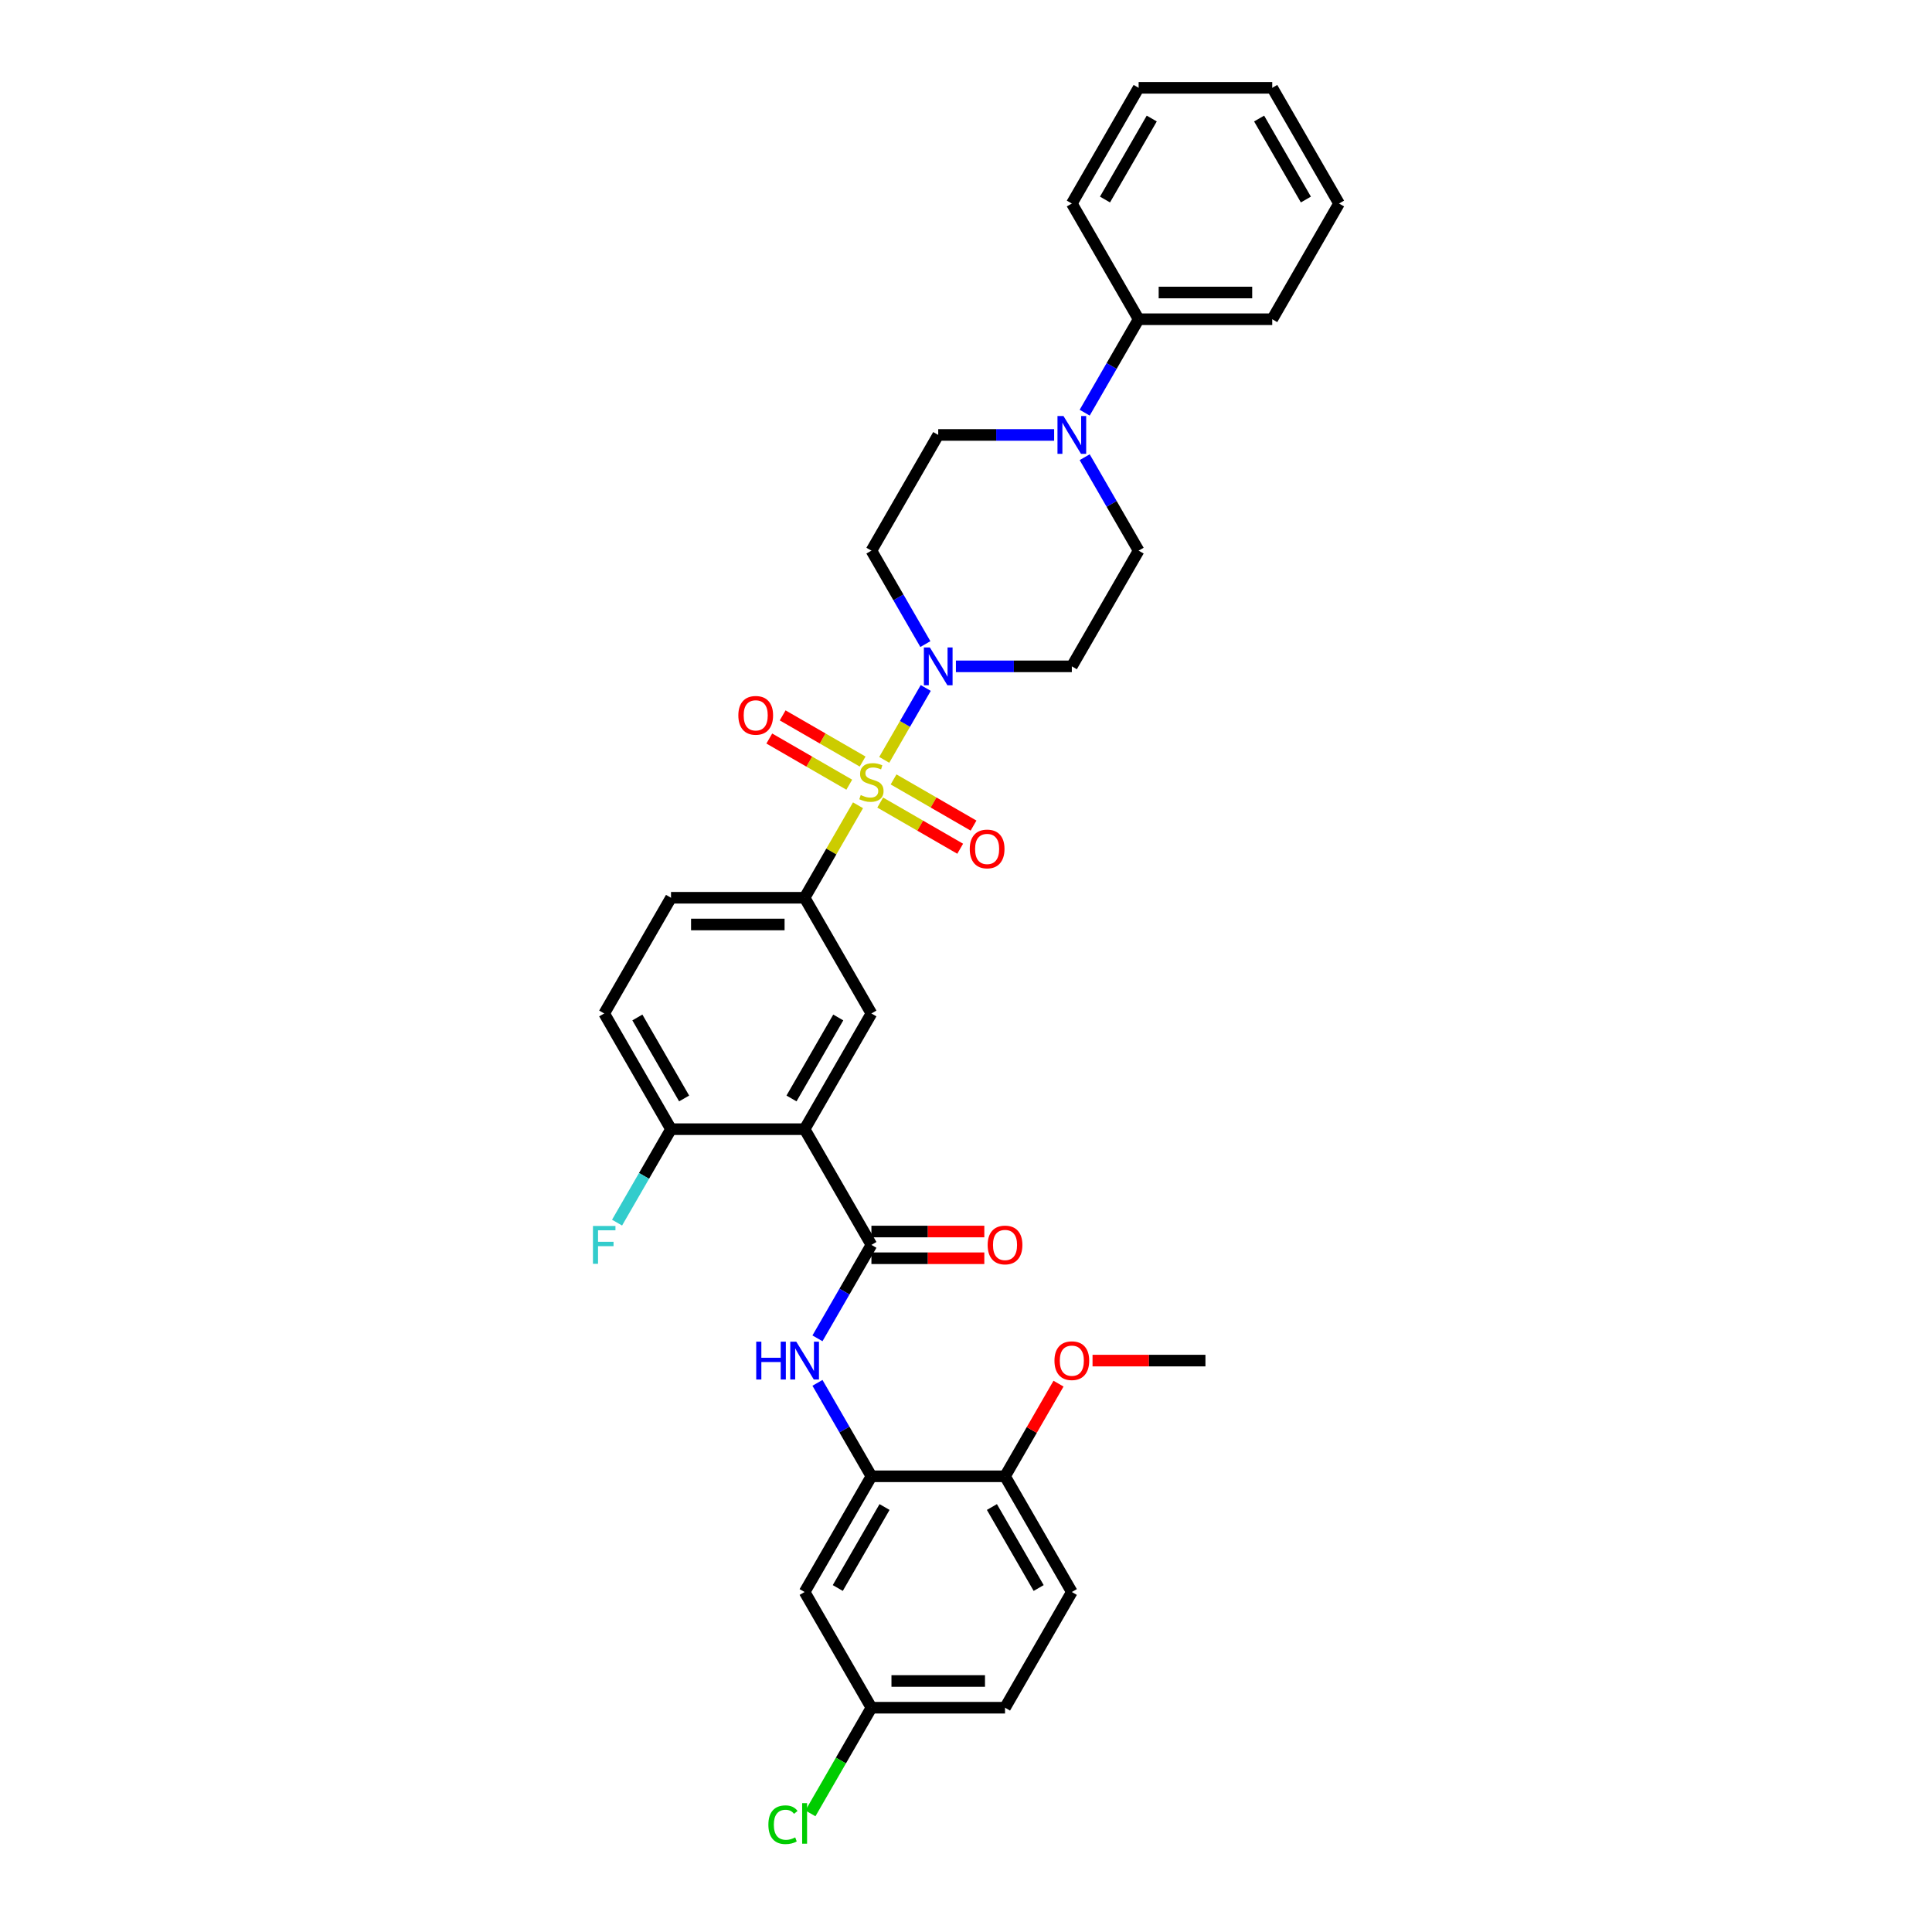 <?xml version='1.0' encoding='iso-8859-1'?>
<svg version='1.1' baseProfile='full'
              xmlns='http://www.w3.org/2000/svg'
                      xmlns:rdkit='http://www.rdkit.org/xml'
                      xmlns:xlink='http://www.w3.org/1999/xlink'
                  xml:space='preserve'
width='1000px' height='1000px' viewBox='0 0 1000 1000'>
<!-- END OF HEADER -->
<rect style='opacity:1.0;fill:#FFFFFF;stroke:none' width='1000' height='1000' x='0' y='0'> </rect>
<path class='bond-1' d='M 457.681,393.299 L 468.422,374.695' style='fill:none;fill-rule:evenodd;stroke:#CCCC00;stroke-width:6px;stroke-linecap:butt;stroke-linejoin:miter;stroke-opacity:1' />
<path class='bond-1' d='M 468.422,374.695 L 479.163,356.092' style='fill:none;fill-rule:evenodd;stroke:#0000FF;stroke-width:6px;stroke-linecap:butt;stroke-linejoin:miter;stroke-opacity:1' />
<path class='bond-3' d='M 444.106,416.811 L 430.287,440.747' style='fill:none;fill-rule:evenodd;stroke:#CCCC00;stroke-width:6px;stroke-linecap:butt;stroke-linejoin:miter;stroke-opacity:1' />
<path class='bond-3' d='M 430.287,440.747 L 416.468,464.682' style='fill:none;fill-rule:evenodd;stroke:#000000;stroke-width:6px;stroke-linecap:butt;stroke-linejoin:miter;stroke-opacity:1' />
<path class='bond-8' d='M 455.596,415.405 L 476.293,427.354' style='fill:none;fill-rule:evenodd;stroke:#CCCC00;stroke-width:6px;stroke-linecap:butt;stroke-linejoin:miter;stroke-opacity:1' />
<path class='bond-8' d='M 476.293,427.354 L 496.99,439.303' style='fill:none;fill-rule:evenodd;stroke:#FF0000;stroke-width:6px;stroke-linecap:butt;stroke-linejoin:miter;stroke-opacity:1' />
<path class='bond-8' d='M 462.511,403.427 L 483.208,415.376' style='fill:none;fill-rule:evenodd;stroke:#CCCC00;stroke-width:6px;stroke-linecap:butt;stroke-linejoin:miter;stroke-opacity:1' />
<path class='bond-8' d='M 483.208,415.376 L 503.905,427.325' style='fill:none;fill-rule:evenodd;stroke:#FF0000;stroke-width:6px;stroke-linecap:butt;stroke-linejoin:miter;stroke-opacity:1' />
<path class='bond-9' d='M 446.495,394.18 L 425.798,382.23' style='fill:none;fill-rule:evenodd;stroke:#CCCC00;stroke-width:6px;stroke-linecap:butt;stroke-linejoin:miter;stroke-opacity:1' />
<path class='bond-9' d='M 425.798,382.23 L 405.101,370.281' style='fill:none;fill-rule:evenodd;stroke:#FF0000;stroke-width:6px;stroke-linecap:butt;stroke-linejoin:miter;stroke-opacity:1' />
<path class='bond-9' d='M 439.58,406.158 L 418.883,394.208' style='fill:none;fill-rule:evenodd;stroke:#CCCC00;stroke-width:6px;stroke-linecap:butt;stroke-linejoin:miter;stroke-opacity:1' />
<path class='bond-9' d='M 418.883,394.208 L 398.186,382.259' style='fill:none;fill-rule:evenodd;stroke:#FF0000;stroke-width:6px;stroke-linecap:butt;stroke-linejoin:miter;stroke-opacity:1' />
<path class='bond-0' d='M 416.468,584.461 L 451.045,524.571' style='fill:none;fill-rule:evenodd;stroke:#000000;stroke-width:6px;stroke-linecap:butt;stroke-linejoin:miter;stroke-opacity:1' />
<path class='bond-0' d='M 409.677,568.562 L 433.881,526.639' style='fill:none;fill-rule:evenodd;stroke:#000000;stroke-width:6px;stroke-linecap:butt;stroke-linejoin:miter;stroke-opacity:1' />
<path class='bond-2' d='M 416.468,584.461 L 451.045,644.351' style='fill:none;fill-rule:evenodd;stroke:#000000;stroke-width:6px;stroke-linecap:butt;stroke-linejoin:miter;stroke-opacity:1' />
<path class='bond-34' d='M 416.468,584.461 L 347.314,584.461' style='fill:none;fill-rule:evenodd;stroke:#000000;stroke-width:6px;stroke-linecap:butt;stroke-linejoin:miter;stroke-opacity:1' />
<path class='bond-10' d='M 494.779,344.903 L 524.778,344.903' style='fill:none;fill-rule:evenodd;stroke:#0000FF;stroke-width:6px;stroke-linecap:butt;stroke-linejoin:miter;stroke-opacity:1' />
<path class='bond-10' d='M 524.778,344.903 L 554.777,344.903' style='fill:none;fill-rule:evenodd;stroke:#000000;stroke-width:6px;stroke-linecap:butt;stroke-linejoin:miter;stroke-opacity:1' />
<path class='bond-11' d='M 478.971,333.381 L 465.008,309.197' style='fill:none;fill-rule:evenodd;stroke:#0000FF;stroke-width:6px;stroke-linecap:butt;stroke-linejoin:miter;stroke-opacity:1' />
<path class='bond-11' d='M 465.008,309.197 L 451.045,285.013' style='fill:none;fill-rule:evenodd;stroke:#000000;stroke-width:6px;stroke-linecap:butt;stroke-linejoin:miter;stroke-opacity:1' />
<path class='bond-4' d='M 451.045,644.351 L 437.083,668.535' style='fill:none;fill-rule:evenodd;stroke:#000000;stroke-width:6px;stroke-linecap:butt;stroke-linejoin:miter;stroke-opacity:1' />
<path class='bond-4' d='M 437.083,668.535 L 423.12,692.719' style='fill:none;fill-rule:evenodd;stroke:#0000FF;stroke-width:6px;stroke-linecap:butt;stroke-linejoin:miter;stroke-opacity:1' />
<path class='bond-17' d='M 451.045,651.266 L 480.263,651.266' style='fill:none;fill-rule:evenodd;stroke:#000000;stroke-width:6px;stroke-linecap:butt;stroke-linejoin:miter;stroke-opacity:1' />
<path class='bond-17' d='M 480.263,651.266 L 509.481,651.266' style='fill:none;fill-rule:evenodd;stroke:#FF0000;stroke-width:6px;stroke-linecap:butt;stroke-linejoin:miter;stroke-opacity:1' />
<path class='bond-17' d='M 451.045,637.435 L 480.263,637.435' style='fill:none;fill-rule:evenodd;stroke:#000000;stroke-width:6px;stroke-linecap:butt;stroke-linejoin:miter;stroke-opacity:1' />
<path class='bond-17' d='M 480.263,637.435 L 509.481,637.435' style='fill:none;fill-rule:evenodd;stroke:#FF0000;stroke-width:6px;stroke-linecap:butt;stroke-linejoin:miter;stroke-opacity:1' />
<path class='bond-5' d='M 416.468,464.682 L 451.045,524.571' style='fill:none;fill-rule:evenodd;stroke:#000000;stroke-width:6px;stroke-linecap:butt;stroke-linejoin:miter;stroke-opacity:1' />
<path class='bond-18' d='M 416.468,464.682 L 347.314,464.682' style='fill:none;fill-rule:evenodd;stroke:#000000;stroke-width:6px;stroke-linecap:butt;stroke-linejoin:miter;stroke-opacity:1' />
<path class='bond-18' d='M 406.095,478.513 L 357.687,478.513' style='fill:none;fill-rule:evenodd;stroke:#000000;stroke-width:6px;stroke-linecap:butt;stroke-linejoin:miter;stroke-opacity:1' />
<path class='bond-7' d='M 423.12,715.762 L 437.083,739.946' style='fill:none;fill-rule:evenodd;stroke:#0000FF;stroke-width:6px;stroke-linecap:butt;stroke-linejoin:miter;stroke-opacity:1' />
<path class='bond-7' d='M 437.083,739.946 L 451.045,764.13' style='fill:none;fill-rule:evenodd;stroke:#000000;stroke-width:6px;stroke-linecap:butt;stroke-linejoin:miter;stroke-opacity:1' />
<path class='bond-6' d='M 545.621,225.123 L 515.622,225.123' style='fill:none;fill-rule:evenodd;stroke:#0000FF;stroke-width:6px;stroke-linecap:butt;stroke-linejoin:miter;stroke-opacity:1' />
<path class='bond-6' d='M 515.622,225.123 L 485.623,225.123' style='fill:none;fill-rule:evenodd;stroke:#000000;stroke-width:6px;stroke-linecap:butt;stroke-linejoin:miter;stroke-opacity:1' />
<path class='bond-19' d='M 561.429,213.602 L 575.392,189.418' style='fill:none;fill-rule:evenodd;stroke:#0000FF;stroke-width:6px;stroke-linecap:butt;stroke-linejoin:miter;stroke-opacity:1' />
<path class='bond-19' d='M 575.392,189.418 L 589.355,165.234' style='fill:none;fill-rule:evenodd;stroke:#000000;stroke-width:6px;stroke-linecap:butt;stroke-linejoin:miter;stroke-opacity:1' />
<path class='bond-33' d='M 561.429,236.645 L 575.392,260.829' style='fill:none;fill-rule:evenodd;stroke:#0000FF;stroke-width:6px;stroke-linecap:butt;stroke-linejoin:miter;stroke-opacity:1' />
<path class='bond-33' d='M 575.392,260.829 L 589.355,285.013' style='fill:none;fill-rule:evenodd;stroke:#000000;stroke-width:6px;stroke-linecap:butt;stroke-linejoin:miter;stroke-opacity:1' />
<path class='bond-13' d='M 451.045,764.13 L 416.468,824.02' style='fill:none;fill-rule:evenodd;stroke:#000000;stroke-width:6px;stroke-linecap:butt;stroke-linejoin:miter;stroke-opacity:1' />
<path class='bond-13' d='M 457.837,780.029 L 433.633,821.952' style='fill:none;fill-rule:evenodd;stroke:#000000;stroke-width:6px;stroke-linecap:butt;stroke-linejoin:miter;stroke-opacity:1' />
<path class='bond-16' d='M 451.045,764.13 L 520.2,764.13' style='fill:none;fill-rule:evenodd;stroke:#000000;stroke-width:6px;stroke-linecap:butt;stroke-linejoin:miter;stroke-opacity:1' />
<path class='bond-15' d='M 554.777,344.903 L 589.355,285.013' style='fill:none;fill-rule:evenodd;stroke:#000000;stroke-width:6px;stroke-linecap:butt;stroke-linejoin:miter;stroke-opacity:1' />
<path class='bond-14' d='M 451.045,285.013 L 485.623,225.123' style='fill:none;fill-rule:evenodd;stroke:#000000;stroke-width:6px;stroke-linecap:butt;stroke-linejoin:miter;stroke-opacity:1' />
<path class='bond-12' d='M 347.314,584.461 L 312.736,524.571' style='fill:none;fill-rule:evenodd;stroke:#000000;stroke-width:6px;stroke-linecap:butt;stroke-linejoin:miter;stroke-opacity:1' />
<path class='bond-12' d='M 354.105,568.562 L 329.901,526.639' style='fill:none;fill-rule:evenodd;stroke:#000000;stroke-width:6px;stroke-linecap:butt;stroke-linejoin:miter;stroke-opacity:1' />
<path class='bond-23' d='M 347.314,584.461 L 333.351,608.645' style='fill:none;fill-rule:evenodd;stroke:#000000;stroke-width:6px;stroke-linecap:butt;stroke-linejoin:miter;stroke-opacity:1' />
<path class='bond-23' d='M 333.351,608.645 L 319.388,632.83' style='fill:none;fill-rule:evenodd;stroke:#33CCCC;stroke-width:6px;stroke-linecap:butt;stroke-linejoin:miter;stroke-opacity:1' />
<path class='bond-22' d='M 416.468,824.02 L 451.045,883.909' style='fill:none;fill-rule:evenodd;stroke:#000000;stroke-width:6px;stroke-linecap:butt;stroke-linejoin:miter;stroke-opacity:1' />
<path class='bond-21' d='M 520.2,764.13 L 554.777,824.02' style='fill:none;fill-rule:evenodd;stroke:#000000;stroke-width:6px;stroke-linecap:butt;stroke-linejoin:miter;stroke-opacity:1' />
<path class='bond-21' d='M 513.409,780.029 L 537.613,821.952' style='fill:none;fill-rule:evenodd;stroke:#000000;stroke-width:6px;stroke-linecap:butt;stroke-linejoin:miter;stroke-opacity:1' />
<path class='bond-26' d='M 520.2,764.13 L 534.043,740.153' style='fill:none;fill-rule:evenodd;stroke:#000000;stroke-width:6px;stroke-linecap:butt;stroke-linejoin:miter;stroke-opacity:1' />
<path class='bond-26' d='M 534.043,740.153 L 547.886,716.176' style='fill:none;fill-rule:evenodd;stroke:#FF0000;stroke-width:6px;stroke-linecap:butt;stroke-linejoin:miter;stroke-opacity:1' />
<path class='bond-20' d='M 347.314,464.682 L 312.736,524.571' style='fill:none;fill-rule:evenodd;stroke:#000000;stroke-width:6px;stroke-linecap:butt;stroke-linejoin:miter;stroke-opacity:1' />
<path class='bond-27' d='M 589.355,165.234 L 658.509,165.234' style='fill:none;fill-rule:evenodd;stroke:#000000;stroke-width:6px;stroke-linecap:butt;stroke-linejoin:miter;stroke-opacity:1' />
<path class='bond-27' d='M 599.728,151.403 L 648.136,151.403' style='fill:none;fill-rule:evenodd;stroke:#000000;stroke-width:6px;stroke-linecap:butt;stroke-linejoin:miter;stroke-opacity:1' />
<path class='bond-28' d='M 589.355,165.234 L 554.777,105.344' style='fill:none;fill-rule:evenodd;stroke:#000000;stroke-width:6px;stroke-linecap:butt;stroke-linejoin:miter;stroke-opacity:1' />
<path class='bond-24' d='M 554.777,824.02 L 520.2,883.909' style='fill:none;fill-rule:evenodd;stroke:#000000;stroke-width:6px;stroke-linecap:butt;stroke-linejoin:miter;stroke-opacity:1' />
<path class='bond-25' d='M 451.045,883.909 L 435.257,911.255' style='fill:none;fill-rule:evenodd;stroke:#000000;stroke-width:6px;stroke-linecap:butt;stroke-linejoin:miter;stroke-opacity:1' />
<path class='bond-25' d='M 435.257,911.255 L 419.469,938.6' style='fill:none;fill-rule:evenodd;stroke:#00CC00;stroke-width:6px;stroke-linecap:butt;stroke-linejoin:miter;stroke-opacity:1' />
<path class='bond-36' d='M 451.045,883.909 L 520.2,883.909' style='fill:none;fill-rule:evenodd;stroke:#000000;stroke-width:6px;stroke-linecap:butt;stroke-linejoin:miter;stroke-opacity:1' />
<path class='bond-36' d='M 461.419,870.078 L 509.827,870.078' style='fill:none;fill-rule:evenodd;stroke:#000000;stroke-width:6px;stroke-linecap:butt;stroke-linejoin:miter;stroke-opacity:1' />
<path class='bond-29' d='M 565.496,704.24 L 594.714,704.24' style='fill:none;fill-rule:evenodd;stroke:#FF0000;stroke-width:6px;stroke-linecap:butt;stroke-linejoin:miter;stroke-opacity:1' />
<path class='bond-29' d='M 594.714,704.24 L 623.932,704.24' style='fill:none;fill-rule:evenodd;stroke:#000000;stroke-width:6px;stroke-linecap:butt;stroke-linejoin:miter;stroke-opacity:1' />
<path class='bond-31' d='M 658.509,165.234 L 693.086,105.344' style='fill:none;fill-rule:evenodd;stroke:#000000;stroke-width:6px;stroke-linecap:butt;stroke-linejoin:miter;stroke-opacity:1' />
<path class='bond-30' d='M 554.777,105.344 L 589.355,45.455' style='fill:none;fill-rule:evenodd;stroke:#000000;stroke-width:6px;stroke-linecap:butt;stroke-linejoin:miter;stroke-opacity:1' />
<path class='bond-30' d='M 571.942,103.276 L 596.146,61.353' style='fill:none;fill-rule:evenodd;stroke:#000000;stroke-width:6px;stroke-linecap:butt;stroke-linejoin:miter;stroke-opacity:1' />
<path class='bond-32' d='M 589.355,45.455 L 658.509,45.455' style='fill:none;fill-rule:evenodd;stroke:#000000;stroke-width:6px;stroke-linecap:butt;stroke-linejoin:miter;stroke-opacity:1' />
<path class='bond-35' d='M 693.086,105.344 L 658.509,45.455' style='fill:none;fill-rule:evenodd;stroke:#000000;stroke-width:6px;stroke-linecap:butt;stroke-linejoin:miter;stroke-opacity:1' />
<path class='bond-35' d='M 675.922,103.276 L 651.718,61.353' style='fill:none;fill-rule:evenodd;stroke:#000000;stroke-width:6px;stroke-linecap:butt;stroke-linejoin:miter;stroke-opacity:1' />
<path  class='atom-0' d='M 445.513 411.514
Q 445.734 411.597, 446.647 411.984
Q 447.56 412.372, 448.556 412.621
Q 449.579 412.842, 450.575 412.842
Q 452.429 412.842, 453.507 411.957
Q 454.586 411.044, 454.586 409.467
Q 454.586 408.388, 454.033 407.724
Q 453.507 407.061, 452.678 406.701
Q 451.848 406.341, 450.465 405.926
Q 448.722 405.401, 447.671 404.903
Q 446.647 404.405, 445.9 403.354
Q 445.181 402.303, 445.181 400.532
Q 445.181 398.07, 446.841 396.549
Q 448.528 395.028, 451.848 395.028
Q 454.116 395.028, 456.688 396.106
L 456.052 398.236
Q 453.701 397.268, 451.931 397.268
Q 450.022 397.268, 448.971 398.07
Q 447.92 398.845, 447.947 400.2
Q 447.947 401.252, 448.473 401.888
Q 449.026 402.524, 449.801 402.884
Q 450.603 403.243, 451.931 403.658
Q 453.701 404.211, 454.752 404.765
Q 455.803 405.318, 456.55 406.452
Q 457.325 407.558, 457.325 409.467
Q 457.325 412.178, 455.499 413.644
Q 453.701 415.082, 450.686 415.082
Q 448.943 415.082, 447.615 414.695
Q 446.315 414.336, 444.766 413.699
L 445.513 411.514
' fill='#CCCC00'/>
<path  class='atom-2' d='M 481.294 335.11
L 487.711 345.484
Q 488.347 346.507, 489.371 348.36
Q 490.394 350.214, 490.45 350.324
L 490.45 335.11
L 493.05 335.11
L 493.05 354.695
L 490.367 354.695
L 483.479 343.354
Q 482.677 342.026, 481.819 340.504
Q 480.989 338.983, 480.74 338.513
L 480.74 354.695
L 478.196 354.695
L 478.196 335.11
L 481.294 335.11
' fill='#0000FF'/>
<path  class='atom-5' d='M 391.42 694.448
L 394.076 694.448
L 394.076 702.774
L 404.09 702.774
L 404.09 694.448
L 406.745 694.448
L 406.745 714.033
L 404.09 714.033
L 404.09 704.987
L 394.076 704.987
L 394.076 714.033
L 391.42 714.033
L 391.42 694.448
' fill='#0000FF'/>
<path  class='atom-5' d='M 412.139 694.448
L 418.557 704.821
Q 419.193 705.845, 420.216 707.698
Q 421.24 709.551, 421.295 709.662
L 421.295 694.448
L 423.895 694.448
L 423.895 714.033
L 421.212 714.033
L 414.324 702.691
Q 413.522 701.364, 412.665 699.842
Q 411.835 698.321, 411.586 697.85
L 411.586 714.033
L 409.041 714.033
L 409.041 694.448
L 412.139 694.448
' fill='#0000FF'/>
<path  class='atom-7' d='M 550.448 215.331
L 556.866 225.704
Q 557.502 226.728, 558.526 228.581
Q 559.549 230.434, 559.604 230.545
L 559.604 215.331
L 562.205 215.331
L 562.205 234.916
L 559.521 234.916
L 552.634 223.574
Q 551.831 222.247, 550.974 220.725
Q 550.144 219.204, 549.895 218.734
L 549.895 234.916
L 547.35 234.916
L 547.35 215.331
L 550.448 215.331
' fill='#0000FF'/>
<path  class='atom-9' d='M 501.945 439.425
Q 501.945 434.722, 504.269 432.094
Q 506.592 429.467, 510.935 429.467
Q 515.278 429.467, 517.602 432.094
Q 519.925 434.722, 519.925 439.425
Q 519.925 444.183, 517.574 446.894
Q 515.223 449.577, 510.935 449.577
Q 506.62 449.577, 504.269 446.894
Q 501.945 444.21, 501.945 439.425
M 510.935 447.364
Q 513.923 447.364, 515.527 445.372
Q 517.159 443.353, 517.159 439.425
Q 517.159 435.58, 515.527 433.644
Q 513.923 431.68, 510.935 431.68
Q 507.948 431.68, 506.316 433.616
Q 504.711 435.552, 504.711 439.425
Q 504.711 443.381, 506.316 445.372
Q 507.948 447.364, 510.935 447.364
' fill='#FF0000'/>
<path  class='atom-10' d='M 382.166 370.27
Q 382.166 365.568, 384.489 362.94
Q 386.813 360.312, 391.156 360.312
Q 395.499 360.312, 397.822 362.94
Q 400.146 365.568, 400.146 370.27
Q 400.146 375.028, 397.795 377.739
Q 395.443 380.422, 391.156 380.422
Q 386.841 380.422, 384.489 377.739
Q 382.166 375.056, 382.166 370.27
M 391.156 378.209
Q 394.143 378.209, 395.748 376.218
Q 397.38 374.198, 397.38 370.27
Q 397.38 366.425, 395.748 364.489
Q 394.143 362.525, 391.156 362.525
Q 388.168 362.525, 386.536 364.461
Q 384.932 366.398, 384.932 370.27
Q 384.932 374.226, 386.536 376.218
Q 388.168 378.209, 391.156 378.209
' fill='#FF0000'/>
<path  class='atom-18' d='M 511.21 644.406
Q 511.21 639.704, 513.534 637.076
Q 515.857 634.448, 520.2 634.448
Q 524.543 634.448, 526.867 637.076
Q 529.19 639.704, 529.19 644.406
Q 529.19 649.164, 526.839 651.875
Q 524.488 654.558, 520.2 654.558
Q 515.885 654.558, 513.534 651.875
Q 511.21 649.192, 511.21 644.406
M 520.2 652.345
Q 523.188 652.345, 524.792 650.353
Q 526.424 648.334, 526.424 644.406
Q 526.424 640.561, 524.792 638.625
Q 523.188 636.661, 520.2 636.661
Q 517.213 636.661, 515.581 638.597
Q 513.976 640.533, 513.976 644.406
Q 513.976 648.362, 515.581 650.353
Q 517.213 652.345, 520.2 652.345
' fill='#FF0000'/>
<path  class='atom-24' d='M 306.914 634.558
L 318.559 634.558
L 318.559 636.799
L 309.541 636.799
L 309.541 642.746
L 317.563 642.746
L 317.563 645.015
L 309.541 645.015
L 309.541 654.143
L 306.914 654.143
L 306.914 634.558
' fill='#33CCCC'/>
<path  class='atom-26' d='M 397.713 944.477
Q 397.713 939.608, 399.982 937.063
Q 402.278 934.491, 406.621 934.491
Q 410.659 934.491, 412.817 937.34
L 410.991 938.834
Q 409.414 936.759, 406.621 936.759
Q 403.661 936.759, 402.084 938.751
Q 400.535 940.715, 400.535 944.477
Q 400.535 948.349, 402.139 950.341
Q 403.771 952.333, 406.925 952.333
Q 409.082 952.333, 411.6 951.032
L 412.374 953.107
Q 411.351 953.771, 409.802 954.158
Q 408.253 954.545, 406.538 954.545
Q 402.278 954.545, 399.982 951.945
Q 397.713 949.345, 397.713 944.477
' fill='#00CC00'/>
<path  class='atom-26' d='M 415.196 933.301
L 417.741 933.301
L 417.741 954.296
L 415.196 954.296
L 415.196 933.301
' fill='#00CC00'/>
<path  class='atom-27' d='M 545.787 704.296
Q 545.787 699.593, 548.111 696.965
Q 550.434 694.337, 554.777 694.337
Q 559.12 694.337, 561.444 696.965
Q 563.767 699.593, 563.767 704.296
Q 563.767 709.054, 561.416 711.764
Q 559.065 714.448, 554.777 714.448
Q 550.462 714.448, 548.111 711.764
Q 545.787 709.081, 545.787 704.296
M 554.777 712.235
Q 557.765 712.235, 559.369 710.243
Q 561.001 708.224, 561.001 704.296
Q 561.001 700.451, 559.369 698.514
Q 557.765 696.55, 554.777 696.55
Q 551.79 696.55, 550.158 698.487
Q 548.553 700.423, 548.553 704.296
Q 548.553 708.251, 550.158 710.243
Q 551.79 712.235, 554.777 712.235
' fill='#FF0000'/>
</svg>
